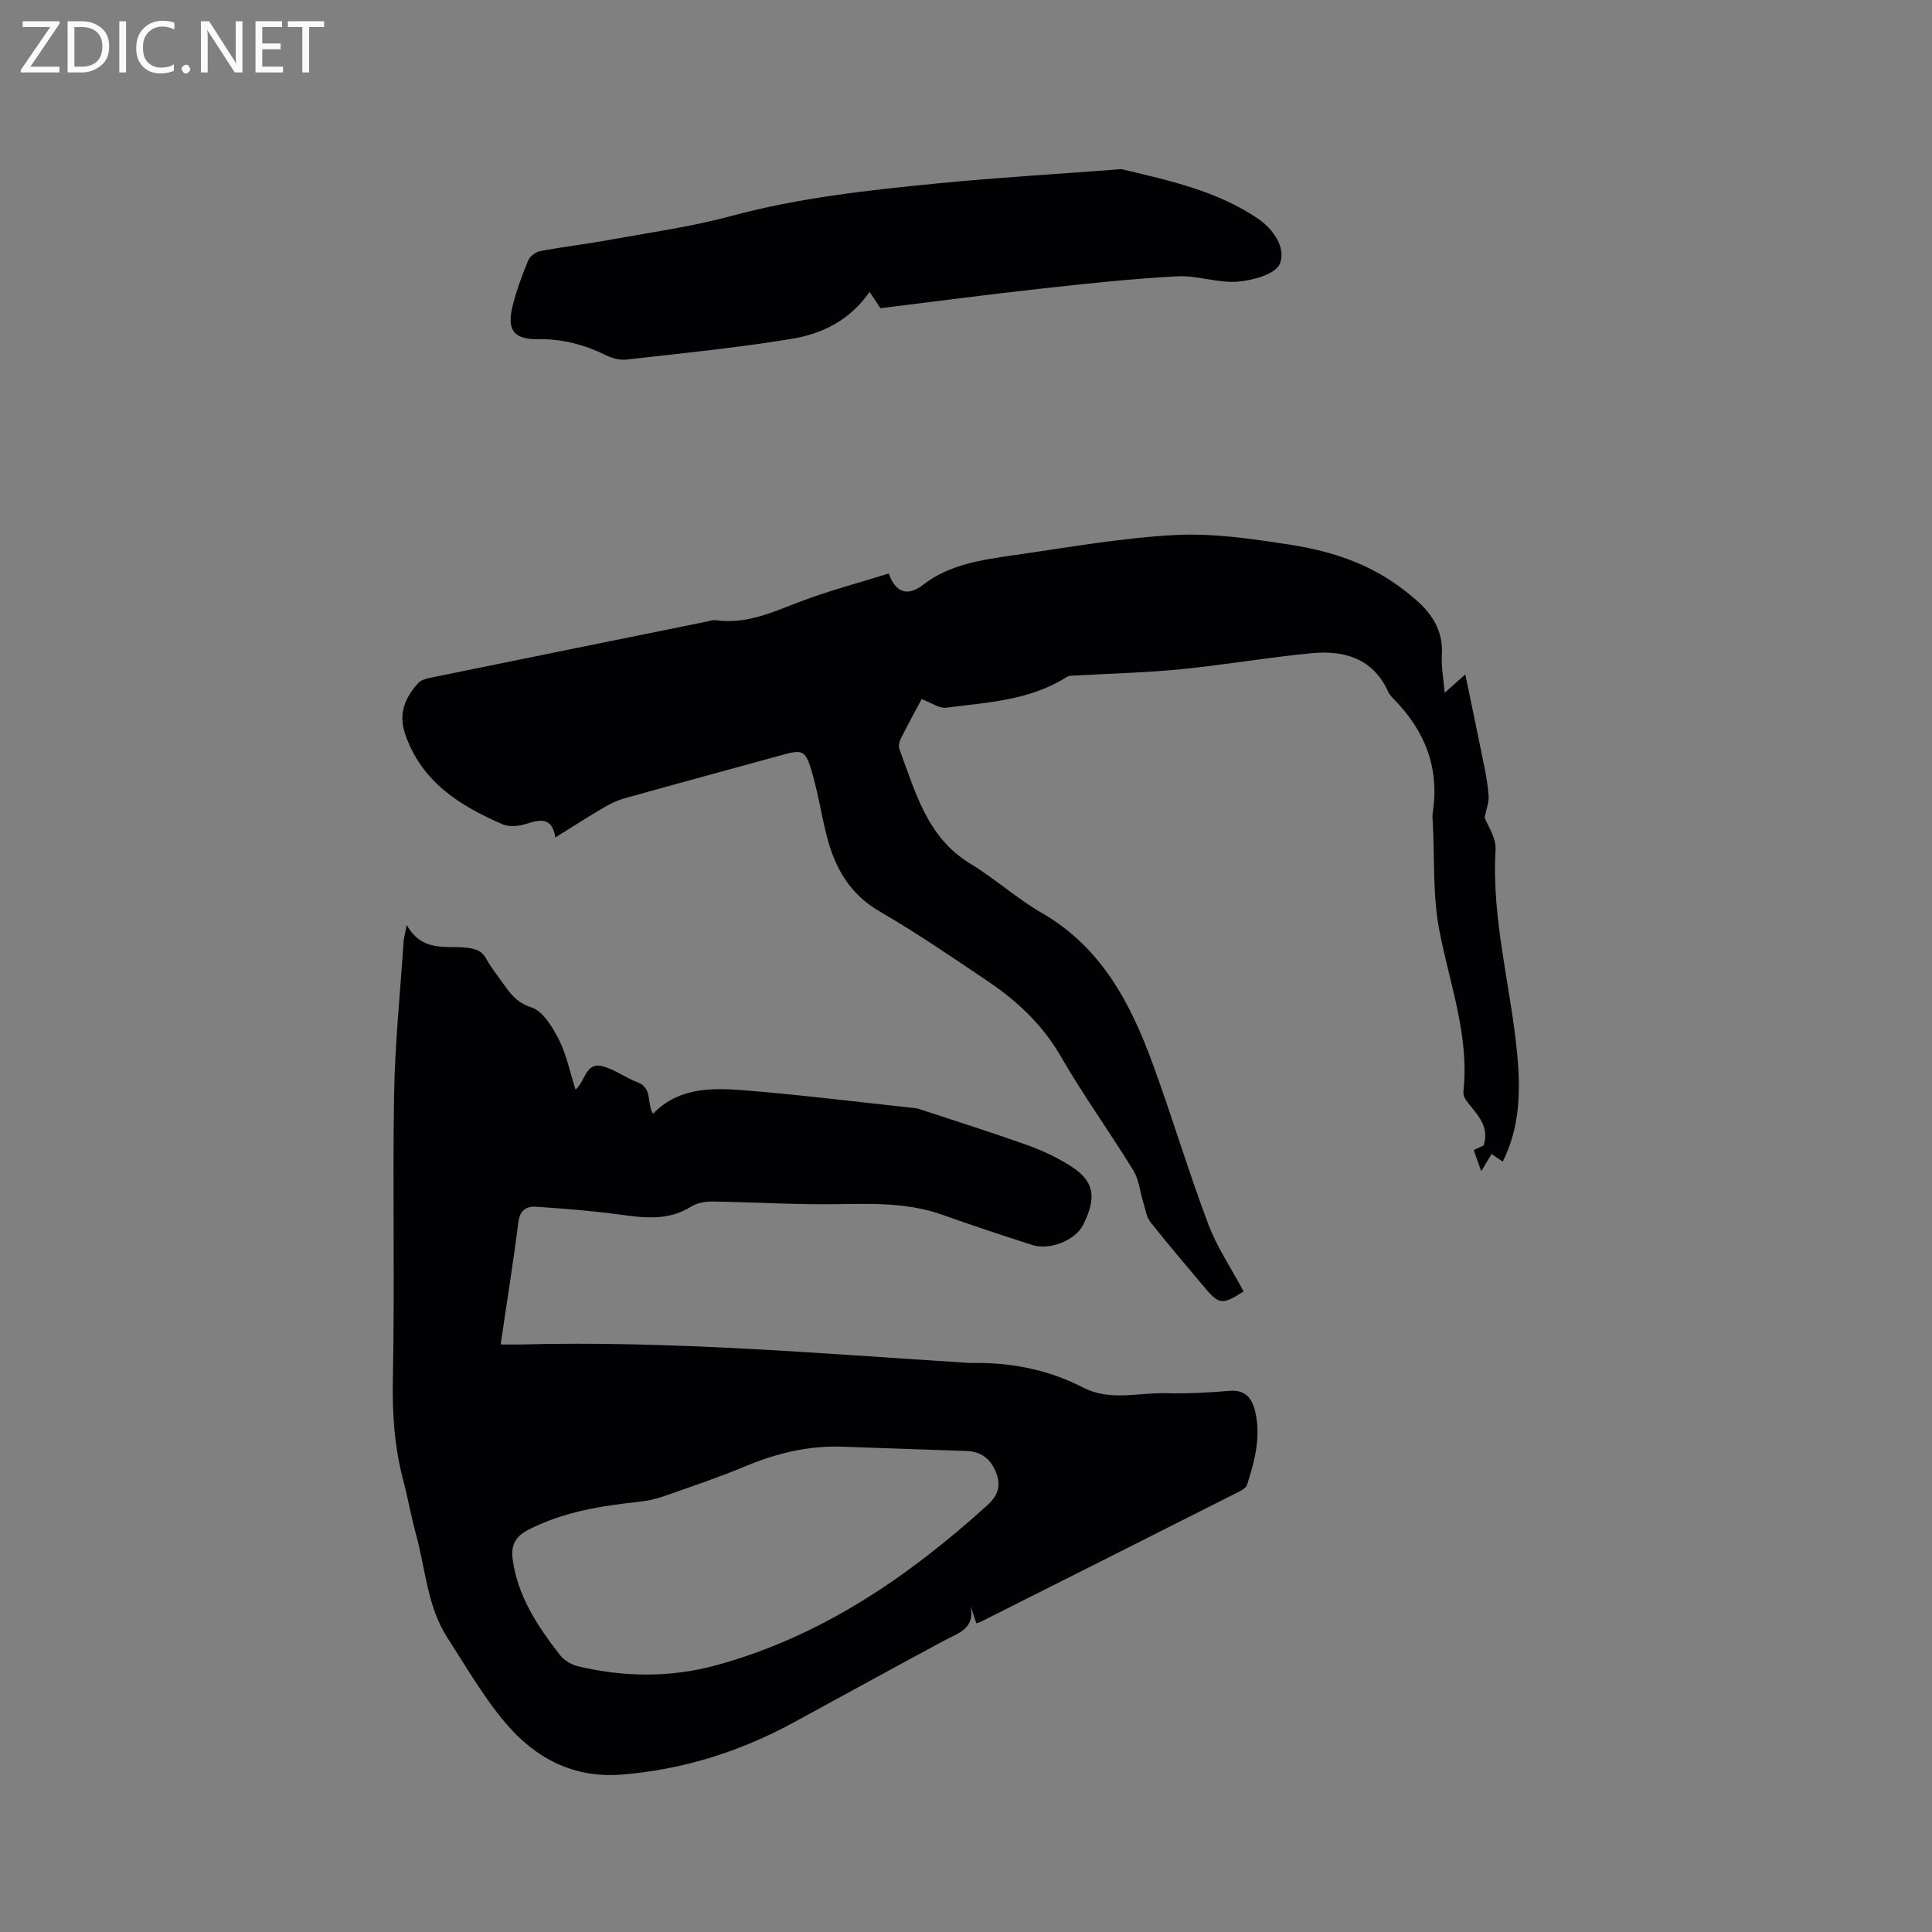 <svg enable-background="new 0 0 400 400" viewBox="0 0 400 400" xmlns="http://www.w3.org/2000/svg"><rect x="0" y="0" width="400" height="400" fill="#808080" stroke="none"/><path d="m84.22 191.51c3.19 5.72 8.1 4.23 12.34 4.7 1.83.2 3.17.58 4.11 2.29.92 1.66 2.1 3.18 3.21 4.73 1.6 2.24 2.92 4.29 6.1 5.32 2.41.78 4.4 4.07 5.73 6.68 1.6 3.16 2.3 6.79 3.45 10.37 2.03-1.7 2.04-5.79 5.62-4.84 2.51.66 4.72 2.39 7.19 3.3 3.21 1.19 1.88 4.39 3.23 6.52 5.75-5.87 13.11-5.33 20.28-4.73 11.18.93 22.32 2.32 33.48 3.52.42.04.85.08 1.25.21 7.52 2.48 15.09 4.86 22.54 7.53 3.16 1.13 6.28 2.59 9.09 4.42 4.76 3.1 5.25 6.39 2.39 12.1-1.57 3.13-6.85 5.3-10.51 4.13-6.23-2-12.44-4.05-18.6-6.25-8.12-2.9-16.49-2.17-24.86-2.18-7.62-.01-15.23-.46-22.85-.57-1.45-.02-3.13.31-4.34 1.07-4.72 2.96-9.65 2.33-14.77 1.63-5.73-.79-11.52-1.22-17.3-1.62-2.07-.14-3.38.76-3.69 3.27-1.04 8.26-2.37 16.48-3.66 25.25 2.04 0 3.17.03 4.3 0 30.67-.81 61.21 1.82 91.77 3.76.53.03 1.06.08 1.59.07 8.06-.13 15.75 1.38 22.97 5.1 5.53 2.86 11.47 1 17.22 1.16 4.33.11 8.69-.11 13.02-.49 3.12-.28 4.6 1.38 5.26 3.9 1.39 5.34.04 10.5-1.6 15.57-.19.58-.99 1.07-1.62 1.39-17.86 9.02-35.74 18.02-53.62 27.01-.19.09-.4.13-.81.25-.38-1.17-.78-2.37-1.17-3.57.98 4.79-2.69 5.65-5.62 7.23-10.34 5.56-20.62 11.21-30.93 16.83-11.11 6.05-22.88 9.79-35.57 10.83-10.14.84-18.03-3.41-24.2-10.7-4.56-5.38-8.13-11.62-11.98-17.57-4.21-6.5-4.55-14.25-6.53-21.46-1.01-3.67-1.65-7.44-2.63-11.13-1.83-6.9-2.31-13.83-2.16-21.01.4-19.6-.07-39.22.25-58.82.17-10.47 1.25-20.93 1.94-31.4.02-.96.31-1.87.69-3.8zm90.2 108.01c-7.03-.25-13.6 1.35-20.06 4.04-5.56 2.32-11.29 4.25-16.98 6.24-1.67.59-3.46.96-5.22 1.15-7.83.83-15.5 2.08-22.65 5.71-2.79 1.41-3.78 3.2-3.36 6.23 1.05 7.67 5.17 13.79 9.71 19.68.87 1.13 2.42 2.09 3.82 2.42 9.54 2.26 19.15 2.37 28.62-.22 21.68-5.93 39.64-18.23 56.09-33.1 2.31-2.09 2.93-4.14 1.77-6.96-1.14-2.76-3.1-4.19-6.06-4.3-8.56-.28-17.12-.59-25.68-.89z" fill="#010104"/><path d="m299.11 143.43c1.54-1.37 2.55-2.27 4.27-3.8 1.39 6.73 2.69 12.88 3.92 19.04.41 2.08.79 4.18.9 6.29.06 1.21-.45 2.45-.83 4.29.6 1.65 2.41 4.21 2.27 6.64-.86 14.37 3.13 28.17 4.47 42.26.73 7.67.59 15.23-2.98 22.35-.79-.54-1.49-1.02-2.32-1.58-.68 1.15-1.26 2.11-2.13 3.57-.62-1.73-1.06-2.96-1.57-4.38.85-.4 1.59-.74 2.07-.96 1.34-4.27-1.69-6.64-3.72-9.46-.34-.47-.53-1.19-.47-1.77 1.24-11.59-2.89-22.31-5.01-33.4-1.36-7.1-.94-14.53-1.32-21.82-.04-.85-.15-1.71-.02-2.54 1.42-9.26-1.67-16.95-8.13-23.48-.44-.45-.87-.97-1.13-1.53-3.16-6.87-9.1-8.55-15.82-7.91-9.05.86-18.03 2.42-27.08 3.32-7.15.71-14.35.87-21.52 1.29-.71.04-1.56-.03-2.11.32-7.64 4.86-16.42 5.25-24.99 6.35-1.38.18-2.93-.99-5.05-1.77-1.22 2.28-2.82 5.21-4.32 8.19-.31.62-.51 1.54-.28 2.15 3.32 8.85 5.67 18.24 14.66 23.71 5.15 3.13 9.7 7.26 14.91 10.27 12.2 7.05 18.23 18.52 22.81 31 4.05 11.02 7.4 22.3 11.53 33.28 1.84 4.9 4.86 9.35 7.36 14.02-4.47 2.87-5.07 2.8-8.35-1.13-3.67-4.39-7.41-8.73-10.95-13.23-.83-1.05-1.03-2.61-1.45-3.96-.7-2.25-.89-4.78-2.08-6.72-4.88-7.94-10.35-15.53-15.01-23.59-3.78-6.55-8.99-11.45-15.09-15.56-7.38-4.97-14.73-10.01-22.42-14.47-6.23-3.61-9.28-9.05-10.95-15.59-1.18-4.61-1.87-9.35-3.26-13.89-1.19-3.89-1.93-4.03-5.81-2.97-10.92 2.99-21.85 5.96-32.75 9.01-1.5.42-2.97 1.11-4.32 1.9-3.28 1.93-6.48 3.99-10.06 6.22-.64-4.14-3.02-3.8-5.98-2.83-1.53.5-3.58.7-4.99.09-8.8-3.84-16.67-8.71-20.09-18.56-1.51-4.36-.07-7.6 2.65-10.66.55-.62 1.62-.92 2.5-1.1 19.08-3.9 38.18-7.77 57.27-11.64.62-.13 1.27-.37 1.87-.28 6.41.91 11.95-1.77 17.7-3.94 5.92-2.23 12.07-3.85 18.09-5.73 1.48 4.1 4 4.74 7.11 2.34 5.52-4.27 12.21-5.18 18.8-6.13 11.11-1.59 22.22-3.59 33.4-4.18 7.93-.42 16.02.8 23.93 2.03 7.21 1.12 14.27 3.23 20.51 7.29 1.86 1.21 3.64 2.57 5.32 4.02 3.51 3.03 5.78 6.62 5.45 11.57-.15 2.38.34 4.8.59 7.75z" fill="#010104"/><path d="m180.04 60.43c-4.08 5.88-9.8 8.67-16 9.7-11.36 1.88-22.84 3.01-34.29 4.31-1.37.16-2.98-.24-4.25-.87-4.45-2.2-9.05-3.42-14.05-3.35-4.91.07-6.48-1.72-5.42-6.44.76-3.38 2.03-6.67 3.34-9.89.35-.87 1.6-1.74 2.56-1.92 4.75-.89 9.57-1.45 14.33-2.32 8.41-1.53 16.94-2.71 25.17-4.94 14.1-3.8 28.49-5.35 42.91-6.76 12.32-1.2 24.68-1.93 37.03-2.87.32-.02.65-.1.95-.03 9.76 2.32 19.64 4.47 28.11 10.2 3.16 2.14 5.9 6.05 4.54 9.37-.87 2.13-5.59 3.45-8.7 3.69-4.14.33-8.41-1.33-12.57-1.1-9.39.5-18.76 1.51-28.12 2.54-11.05 1.22-22.06 2.68-33.3 4.06-.67-.99-1.34-2-2.24-3.38z" fill="#010104"/><g fill="#fbfafa"><path d="m12.4 4.8-6.1 9h6v1.2h-8v-.5l6.1-8.9h-5.7v-1.2h7.6v.4z"/><path d="m14 15v-10.6h3c1.6 0 2.9.5 4 1.4s1.6 2.2 1.6 3.8-.5 3-1.6 3.9-2.4 1.5-4 1.5zm1.4-9.4v8.2h1.6c1.3 0 2.4-.4 3.1-1.1s1.1-1.8 1.1-3.1-.4-2.3-1.2-3-1.8-1-3.1-1z"/><path d="m26.1 4.4v10.6h-1.4v-10.6z"/><path d="m36.1 14.6c-.8.4-1.8.6-2.9.6-1.5 0-2.7-.5-3.6-1.4s-1.4-2.2-1.4-3.8c0-1.7.5-3.1 1.5-4.1s2.3-1.6 3.9-1.6c1 0 1.8.1 2.5.4v1.4c-.8-.4-1.6-.6-2.5-.6-1.2 0-2.1.4-2.9 1.2s-1.1 1.8-1.1 3.2c0 1.3.3 2.3 1 3s1.6 1.1 2.7 1.1c1 0 2-.2 2.7-.7v1.3z"/><path d="m37.6 14.3c0-.2.1-.5.3-.6s.4-.3.6-.3c.3 0 .5.1.6.3s.3.4.3.6-.1.4-.3.6-.4.3-.6.3c-.3 0-.5-.1-.6-.3s-.3-.4-.3-.6z"/><path d="m50.2 15h-1.6l-5.3-8.2c-.2-.2-.3-.5-.4-.7 0 .2.1.7.1 1.5v7.4h-1.4v-10.6h1.7l5.2 8.1c.2.4.4.6.4.7 0-.3-.1-.8-.1-1.5v-7.3h1.4z"/><path d="m58.6 15h-5.7v-10.6h5.5v1.2h-4.1v3.4h3.8v1.2h-3.8v3.6h4.3z"/><path d="m67.1 5.6h-3.1v9.4h-1.4v-9.4h-3v-1.2h7.5z"/></g></svg>